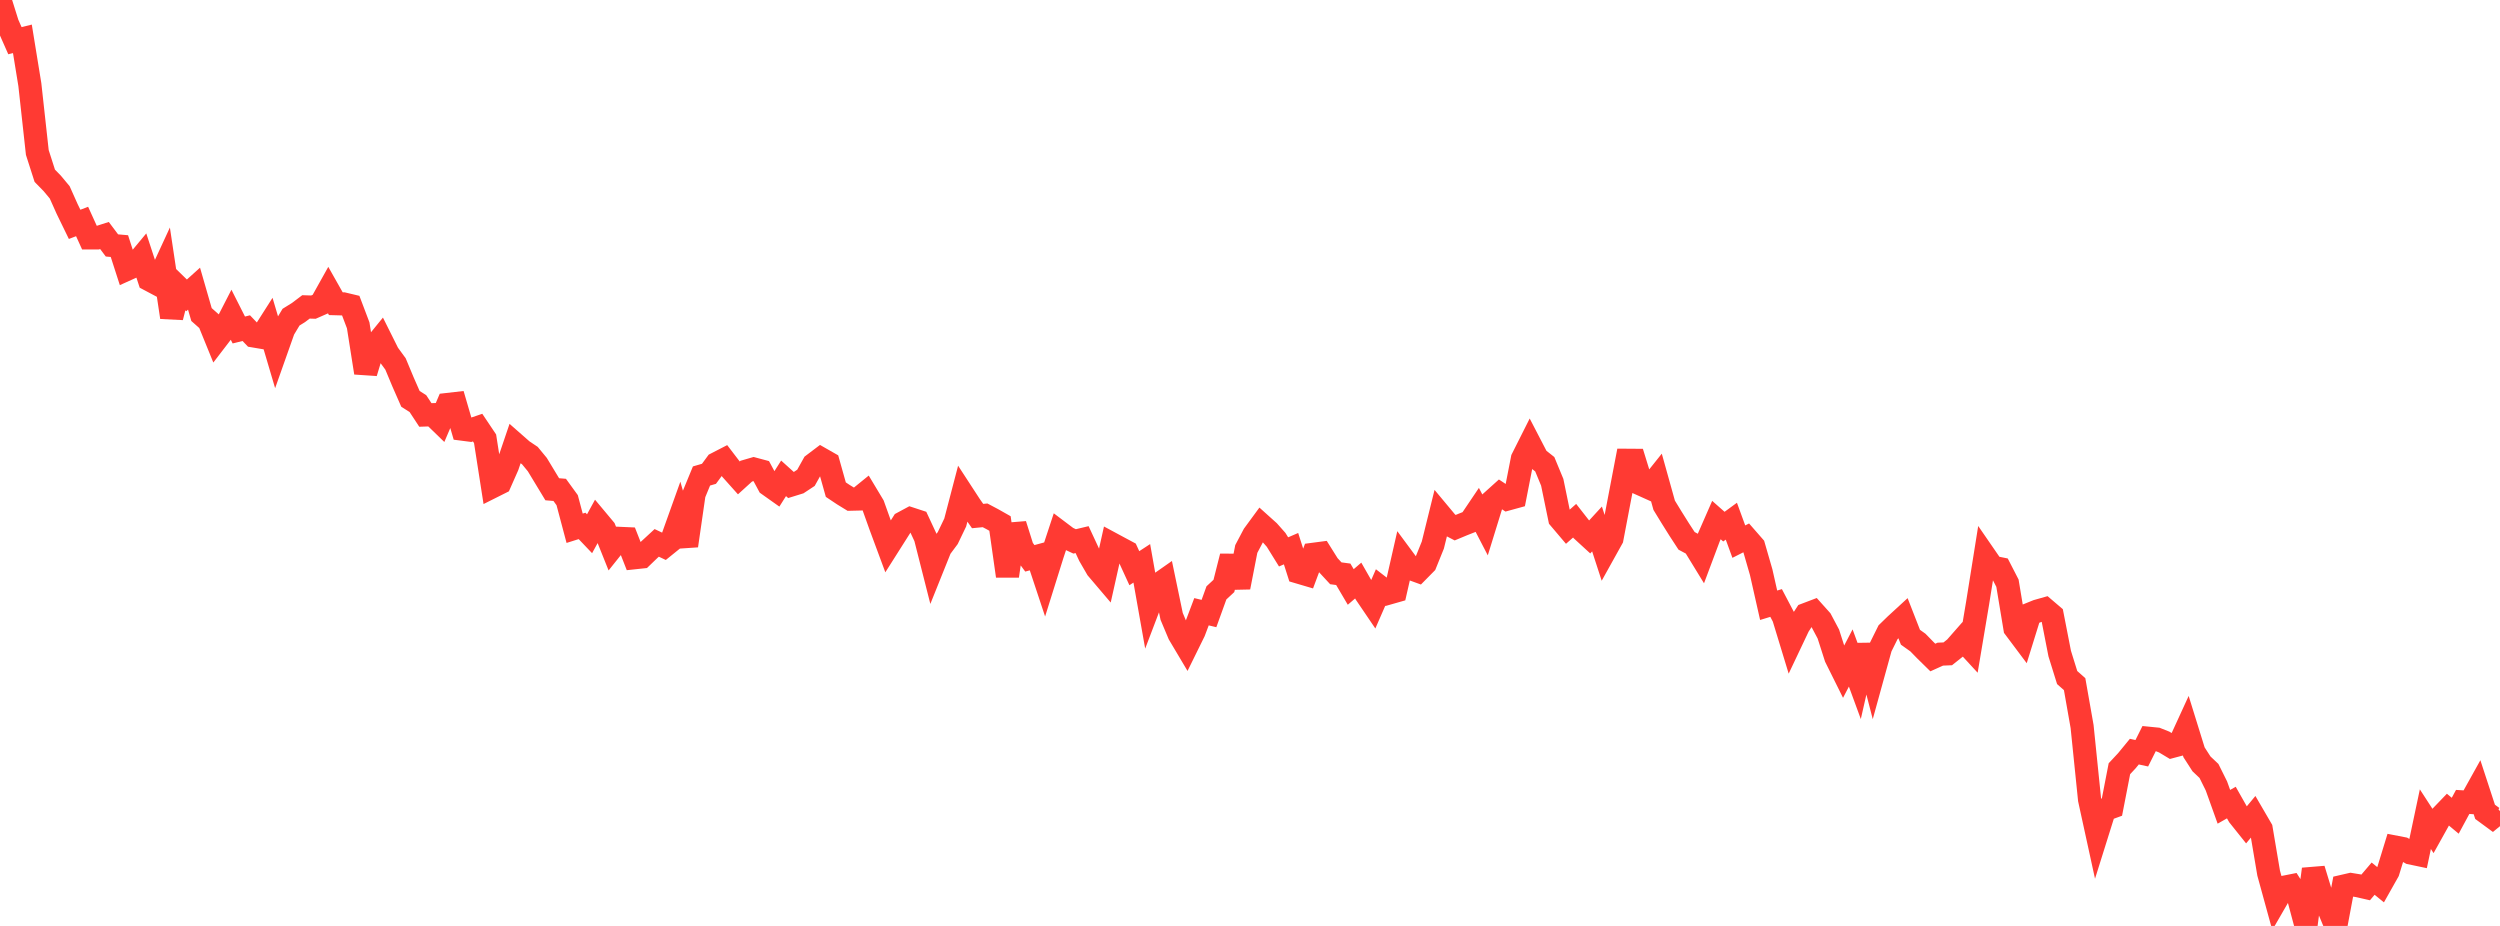 <?xml version="1.0" standalone="no"?>
<!DOCTYPE svg PUBLIC "-//W3C//DTD SVG 1.1//EN" "http://www.w3.org/Graphics/SVG/1.1/DTD/svg11.dtd">

<svg width="135" height="50" viewBox="0 0 135 50" preserveAspectRatio="none" 
  xmlns="http://www.w3.org/2000/svg"
  xmlns:xlink="http://www.w3.org/1999/xlink">


<polyline points="0.0, 0.0 0.403, 1.285 0.806, 2.197 1.209, 2.097 1.612, 4.571 2.015, 8.235 2.418, 9.491 2.821, 9.903 3.224, 10.387 3.627, 11.288 4.03, 12.115 4.433, 11.96 4.836, 12.846 5.239, 12.846 5.642, 12.717 6.045, 13.254 6.448, 13.289 6.851, 14.54 7.254, 14.358 7.657, 13.873 8.06, 15.102 8.463, 15.316 8.866, 14.444 9.269, 17.132 9.672, 15.557 10.075, 15.95 10.478, 15.587 10.881, 16.985 11.284, 17.342 11.687, 18.332 12.09, 17.807 12.493, 17.022 12.896, 17.82 13.299, 17.72 13.701, 18.14 14.104, 18.208 14.507, 17.575 14.91, 18.938 15.313, 17.798 15.716, 17.127 16.119, 16.877 16.522, 16.572 16.925, 16.585 17.328, 16.408 17.731, 15.686 18.134, 16.399 18.537, 16.41 18.94, 16.506 19.343, 17.569 19.746, 20.128 20.149, 18.791 20.552, 18.295 20.955, 19.102 21.358, 19.654 21.761, 20.62 22.164, 21.538 22.567, 21.794 22.97, 22.408 23.373, 22.394 23.776, 22.785 24.179, 21.841 24.582, 21.795 24.985, 23.176 25.388, 23.228 25.791, 23.091 26.194, 23.693 26.597, 26.276 27.0, 26.074 27.403, 25.162 27.806, 23.975 28.209, 24.329 28.612, 24.599 29.015, 25.088 29.418, 25.754 29.821, 26.42 30.224, 26.454 30.627, 27.009 31.03, 28.526 31.433, 28.399 31.836, 28.822 32.239, 28.087 32.642, 28.569 33.045, 29.576 33.448, 29.072 33.851, 29.09 34.254, 30.118 34.657, 30.075 35.06, 29.687 35.463, 29.315 35.866, 29.506 36.269, 29.18 36.672, 28.054 37.075, 29.468 37.478, 26.681 37.881, 25.703 38.284, 25.586 38.687, 25.039 39.09, 24.831 39.493, 25.357 39.896, 25.808 40.299, 25.442 40.701, 25.325 41.104, 25.433 41.507, 26.18 41.91, 26.466 42.313, 25.83 42.716, 26.193 43.119, 26.068 43.522, 25.802 43.925, 25.079 44.328, 24.774 44.731, 25.004 45.134, 26.44 45.537, 26.709 45.94, 26.956 46.343, 26.946 46.746, 26.619 47.149, 27.29 47.552, 28.417 47.955, 29.504 48.358, 28.868 48.761, 28.231 49.164, 28.014 49.567, 28.146 49.97, 29.012 50.373, 30.6 50.776, 29.596 51.179, 29.055 51.582, 28.215 51.985, 26.673 52.388, 27.292 52.791, 27.867 53.194, 27.828 53.597, 28.041 54.0, 28.269 54.403, 31.106 54.806, 28.327 55.209, 29.604 55.612, 30.15 56.015, 30.04 56.418, 31.254 56.821, 29.966 57.224, 28.743 57.627, 29.047 58.03, 29.235 58.433, 29.139 58.836, 30.005 59.239, 30.702 59.642, 31.176 60.045, 29.372 60.448, 29.589 60.851, 29.805 61.254, 30.683 61.657, 30.42 62.06, 32.69 62.463, 31.631 62.866, 31.349 63.269, 33.284 63.672, 34.243 64.075, 34.921 64.478, 34.102 64.881, 33.034 65.284, 33.131 65.687, 32.015 66.09, 31.641 66.493, 30.047 66.896, 31.712 67.299, 29.646 67.701, 28.884 68.104, 28.335 68.507, 28.697 68.91, 29.152 69.313, 29.802 69.716, 29.628 70.119, 30.892 70.522, 31.011 70.925, 29.932 71.328, 29.879 71.731, 30.522 72.134, 30.958 72.537, 31.012 72.94, 31.696 73.343, 31.35 73.746, 32.055 74.149, 32.649 74.552, 31.724 74.955, 32.035 75.358, 31.92 75.761, 30.149 76.164, 30.694 76.567, 30.84 76.97, 30.431 77.373, 29.434 77.776, 27.802 78.179, 28.285 78.582, 28.494 78.985, 28.326 79.388, 28.167 79.791, 27.569 80.194, 28.347 80.597, 27.043 81.0, 26.68 81.403, 26.947 81.806, 26.836 82.209, 24.774 82.612, 23.973 83.015, 24.75 83.418, 25.069 83.821, 26.044 84.224, 28 84.627, 28.475 85.03, 28.119 85.433, 28.634 85.836, 29.003 86.239, 28.564 86.642, 29.803 87.045, 29.078 87.448, 26.963 87.851, 24.855 88.254, 24.858 88.657, 26.166 89.06, 26.347 89.463, 25.842 89.866, 27.285 90.269, 27.944 90.672, 28.587 91.075, 29.206 91.478, 29.421 91.881, 30.079 92.284, 29.004 92.687, 28.083 93.09, 28.439 93.493, 28.144 93.896, 29.248 94.299, 29.044 94.701, 29.504 95.104, 30.899 95.507, 32.684 95.91, 32.561 96.313, 33.328 96.716, 34.65 97.119, 33.8 97.522, 33.182 97.925, 33.029 98.328, 33.479 98.731, 34.237 99.134, 35.494 99.537, 36.305 99.94, 35.531 100.343, 36.629 100.746, 34.854 101.149, 36.413 101.552, 34.953 101.955, 34.14 102.358, 33.748 102.761, 33.378 103.164, 34.411 103.567, 34.698 103.97, 35.111 104.373, 35.506 104.776, 35.324 105.179, 35.307 105.582, 34.986 105.985, 34.527 106.388, 34.965 106.791, 32.567 107.194, 30.043 107.597, 30.628 108.0, 30.71 108.403, 31.493 108.806, 33.921 109.209, 34.459 109.612, 33.162 110.015, 32.999 110.418, 32.885 110.821, 33.229 111.224, 35.292 111.627, 36.588 112.03, 36.944 112.433, 39.233 112.836, 43.171 113.239, 45.017 113.642, 43.732 114.045, 43.584 114.448, 41.511 114.851, 41.079 115.254, 40.588 115.657, 40.676 116.06, 39.87 116.463, 39.91 116.866, 40.07 117.269, 40.312 117.672, 40.205 118.075, 39.326 118.478, 40.624 118.881, 41.25 119.284, 41.631 119.687, 42.442 120.09, 43.567 120.493, 43.338 120.896, 44.05 121.299, 44.554 121.701, 44.07 122.104, 44.762 122.507, 47.149 122.91, 48.615 123.313, 47.917 123.716, 47.837 124.119, 48.472 124.522, 49.982 124.925, 46.936 125.328, 48.256 125.731, 49.029 126.134, 50.0 126.537, 47.856 126.94, 47.763 127.343, 47.829 127.746, 47.921 128.149, 47.447 128.552, 47.775 128.955, 47.06 129.358, 45.747 129.761, 45.825 130.164, 46.056 130.567, 46.141 130.97, 44.235 131.373, 44.857 131.776, 44.133 132.179, 43.714 132.582, 44.05 132.985, 43.304 133.388, 43.33 133.791, 42.606 134.194, 43.839 134.597, 44.135 135.0, 43.804" fill="none" stroke="#ff3a33" stroke-width="1.25"/>

</svg>